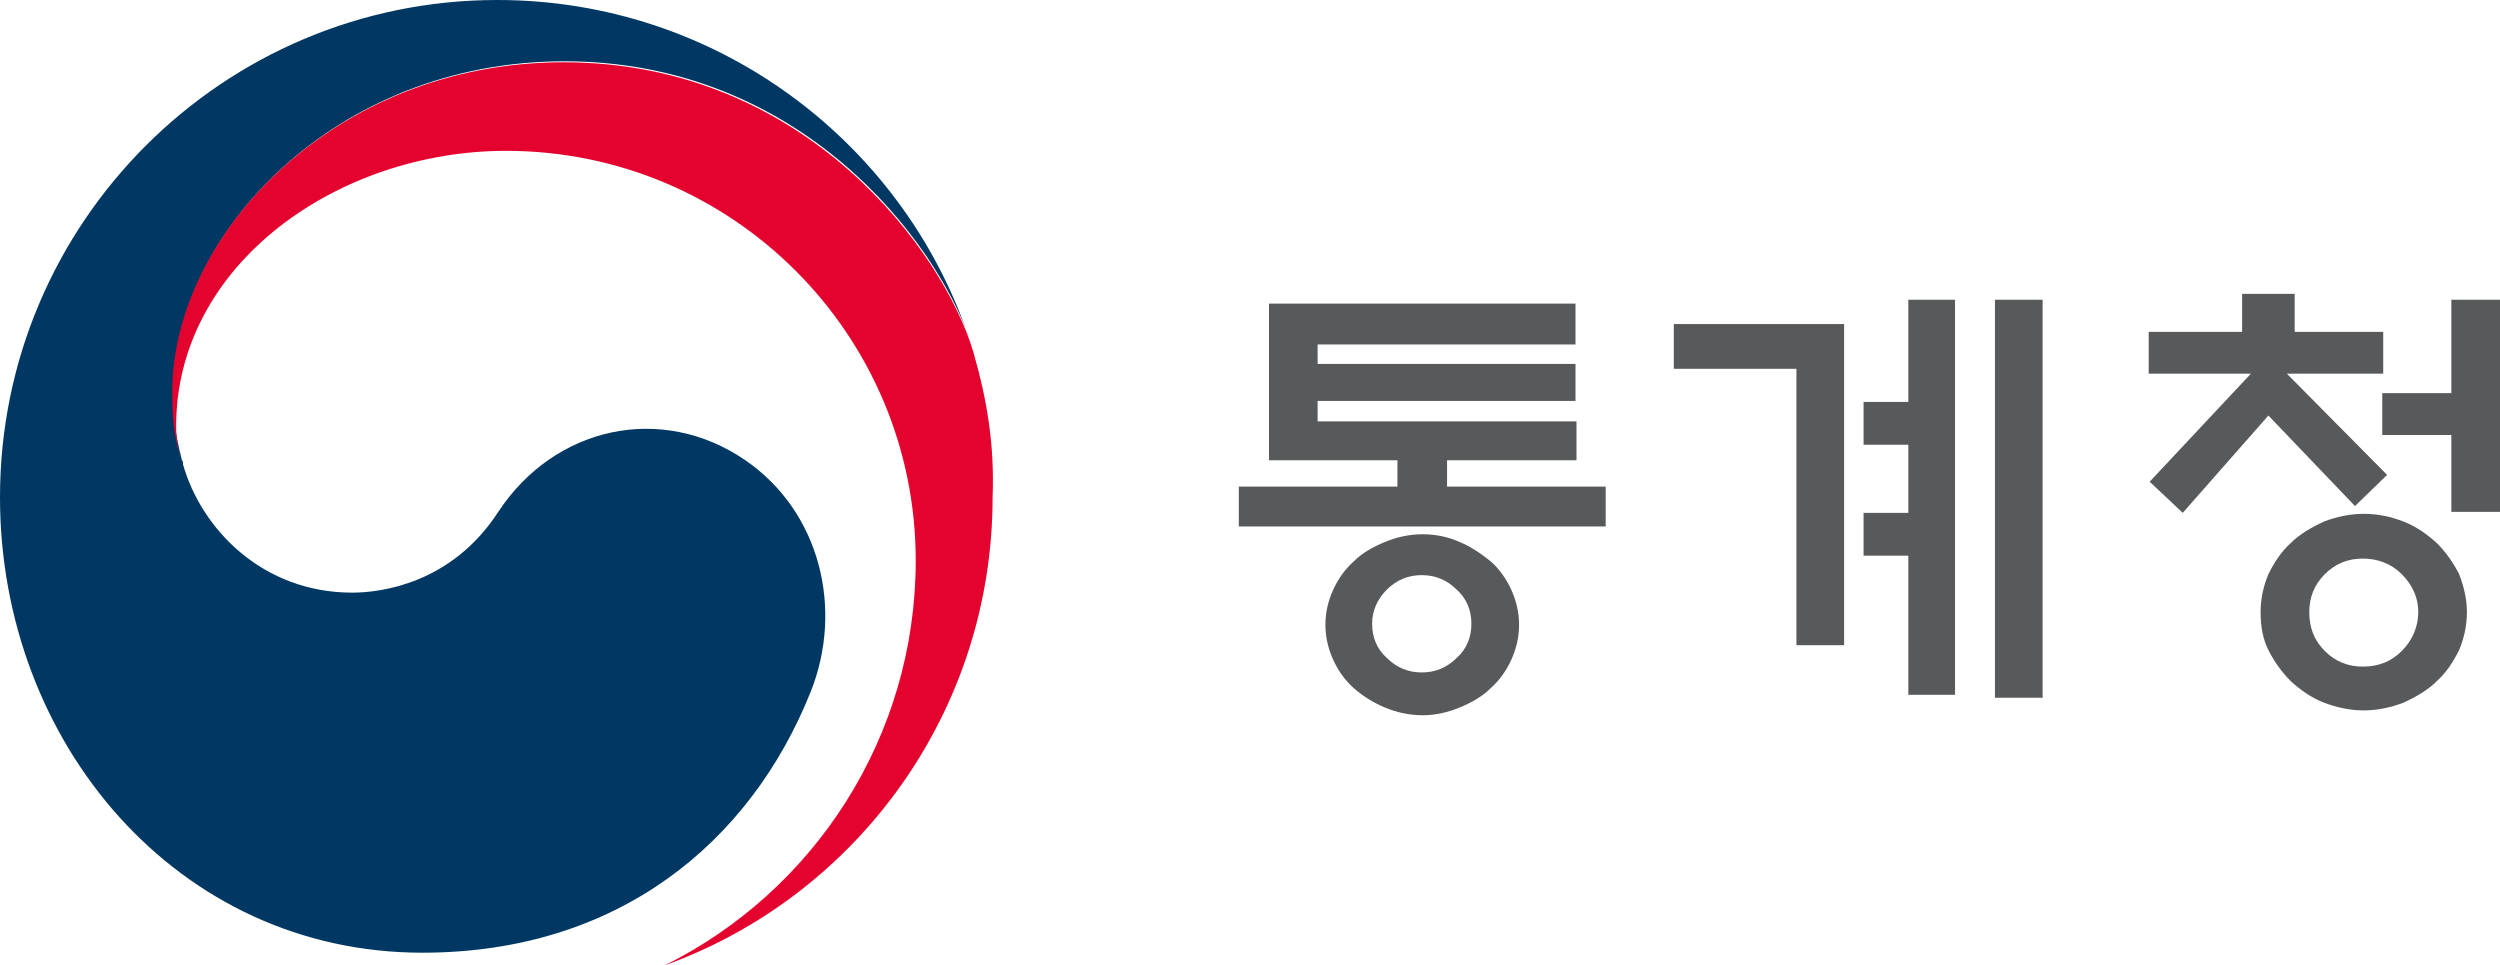 <?xml version="1.0" encoding="utf-8"?>
<!-- Generator: Adobe Illustrator 24.1.1, SVG Export Plug-In . SVG Version: 6.00 Build 0)  -->
<svg version="1.1" id="Layer_1" xmlns="http://www.w3.org/2000/svg" xmlns:xlink="http://www.w3.org/1999/xlink" x="0px" y="0px"
	 viewBox="0 0 256.9 99.2" style="enable-background:new 0 0 256.9 99.2;" xml:space="preserve">
<style type="text/css">
	.st0{fill:#003863;}
	.st1{fill:#E4032E;}
	.st2{fill:#58595B;}
</style>
<g>
	<g>
		<g>
			<g>
				<g>
					<g>
						<g>
							<path class="st0" d="M76.6,47.3c-8.6-5.9-19.6-3.5-25.4,5.3c-4.8,7.4-12.1,8.3-15,8.3c-9.2,0-15.5-6.5-17.4-13.2h0
								c0-0.1,0-0.1,0-0.2c0-0.1,0-0.1-0.1-0.2c-0.7-2.8-0.9-4.1-0.9-7.1c0-16,16.5-33.9,40.2-33.9c24.3,0,38.2,18.5,41.7,28.7
								c-0.1-0.2-0.1-0.4-0.2-0.5C92.6,14.4,73.5,0,51.1,0C22.9,0,0,22.9,0,51.1c0,25.2,18.2,46.8,43.4,46.8
								c20.1,0,33.7-11.3,39.9-26.8C86.7,62.6,84.3,52.6,76.6,47.3z"/>
						</g>
						<g>
							<path class="st1" d="M100,36.1c-3-10-17-29.7-42.1-29.7c-23.7,0-40.2,17.9-40.2,33.9c0,3,0.2,4.3,0.9,7.1
								c-0.3-1.2-0.5-2.5-0.5-3.6c0-16.7,16.7-28.3,33.9-28.3c23.3,0,42.1,18.9,42.1,42.1c0,18.2-10.5,34-25.8,41.6l0,0
								c19.7-7.1,33.7-26,33.7-48.1C102.2,45.9,101.5,41.3,100,36.1z"/>
						</g>
					</g>
				</g>
			</g>
		</g>
	</g>
	<g>
		<path class="st2" d="M164.9,54.1h-37.6V50h16.3v-2.7h-13.2V31.2h31.5v4.2h-26.5v2h26.5v3.8h-26.5v2.1h26.6v4h-13.3V50h16.3V54.1z
			 M156.1,64.2c0,1.3-0.3,2.5-0.8,3.6c-0.5,1.1-1.2,2.1-2.1,2.9c-0.9,0.9-2,1.5-3.2,2c-1.2,0.5-2.5,0.8-3.8,0.8
			c-1.4,0-2.7-0.3-3.9-0.8c-1.2-0.5-2.3-1.2-3.2-2c-0.9-0.8-1.6-1.8-2.1-2.9c-0.5-1.1-0.8-2.3-0.8-3.6c0-1.3,0.3-2.5,0.8-3.6
			c0.5-1.1,1.2-2.1,2.1-2.9c0.9-0.9,2-1.5,3.2-2c1.2-0.5,2.5-0.8,3.9-0.8c1.4,0,2.7,0.3,3.8,0.8c1.2,0.5,2.2,1.2,3.2,2
			c0.9,0.8,1.6,1.8,2.1,2.9C155.8,61.7,156.1,62.9,156.1,64.2z M151.2,64.1c0-1.4-0.5-2.6-1.5-3.5c-1-1-2.2-1.5-3.6-1.5
			c-1.4,0-2.6,0.5-3.6,1.5c-1,1-1.5,2.2-1.5,3.5c0,1.4,0.5,2.6,1.5,3.5c1,1,2.2,1.5,3.6,1.5c1.4,0,2.6-0.5,3.6-1.5
			C150.7,66.7,151.2,65.5,151.2,64.1z"/>
		<path class="st2" d="M189.5,66.3h-4.9V37.9H172v-4.6h17.5V66.3z M196.1,30.8h4.8v40.6h-4.8V57.1h-4.6v-4.4h4.6v-7h-4.6v-4.4h4.6
			V30.8z M205,30.8h4.9v40.9H205V30.8z"/>
		<path class="st2" d="M220.8,38.4v-4.3h9.6v-3.9h5.4v3.9h9.1v4.3H235l10.3,10.4L242,52l-8.9-9.3l-8.8,10l-3.4-3.2l10.4-11.1H220.8z
			 M253.5,62.9c0,1.4-0.3,2.7-0.8,3.9c-0.6,1.2-1.3,2.3-2.3,3.2c-0.9,0.9-2.1,1.6-3.4,2.2c-1.3,0.5-2.7,0.8-4.1,0.8
			c-1.4,0-2.8-0.3-4.1-0.8c-1.3-0.5-2.4-1.3-3.4-2.2c-0.9-0.9-1.7-2-2.3-3.2c-0.6-1.2-0.8-2.5-0.8-3.9c0-1.4,0.3-2.7,0.8-3.9
			c0.6-1.2,1.3-2.3,2.3-3.2c0.9-0.9,2.1-1.6,3.4-2.2c1.3-0.5,2.7-0.8,4.1-0.8c1.5,0,2.8,0.3,4.1,0.8c1.3,0.5,2.4,1.3,3.4,2.2
			c0.9,0.9,1.7,2,2.3,3.2C253.2,60.3,253.5,61.6,253.5,62.9z M248.5,62.9c0-1.5-0.6-2.8-1.7-3.9c-1.1-1.1-2.5-1.6-4-1.6
			c-1.5,0-2.8,0.5-3.9,1.6c-1.1,1.1-1.6,2.4-1.6,3.9c0,1.6,0.5,2.9,1.6,4c1.1,1.1,2.4,1.6,3.9,1.6c1.6,0,2.9-0.5,4-1.6
			C247.9,65.8,248.5,64.4,248.5,62.9z M251.9,52.5v-7.8h-7.1v-4.3h7.1v-9.6h5.1v21.8H251.9z"/>
	</g>
</g>
</svg>
